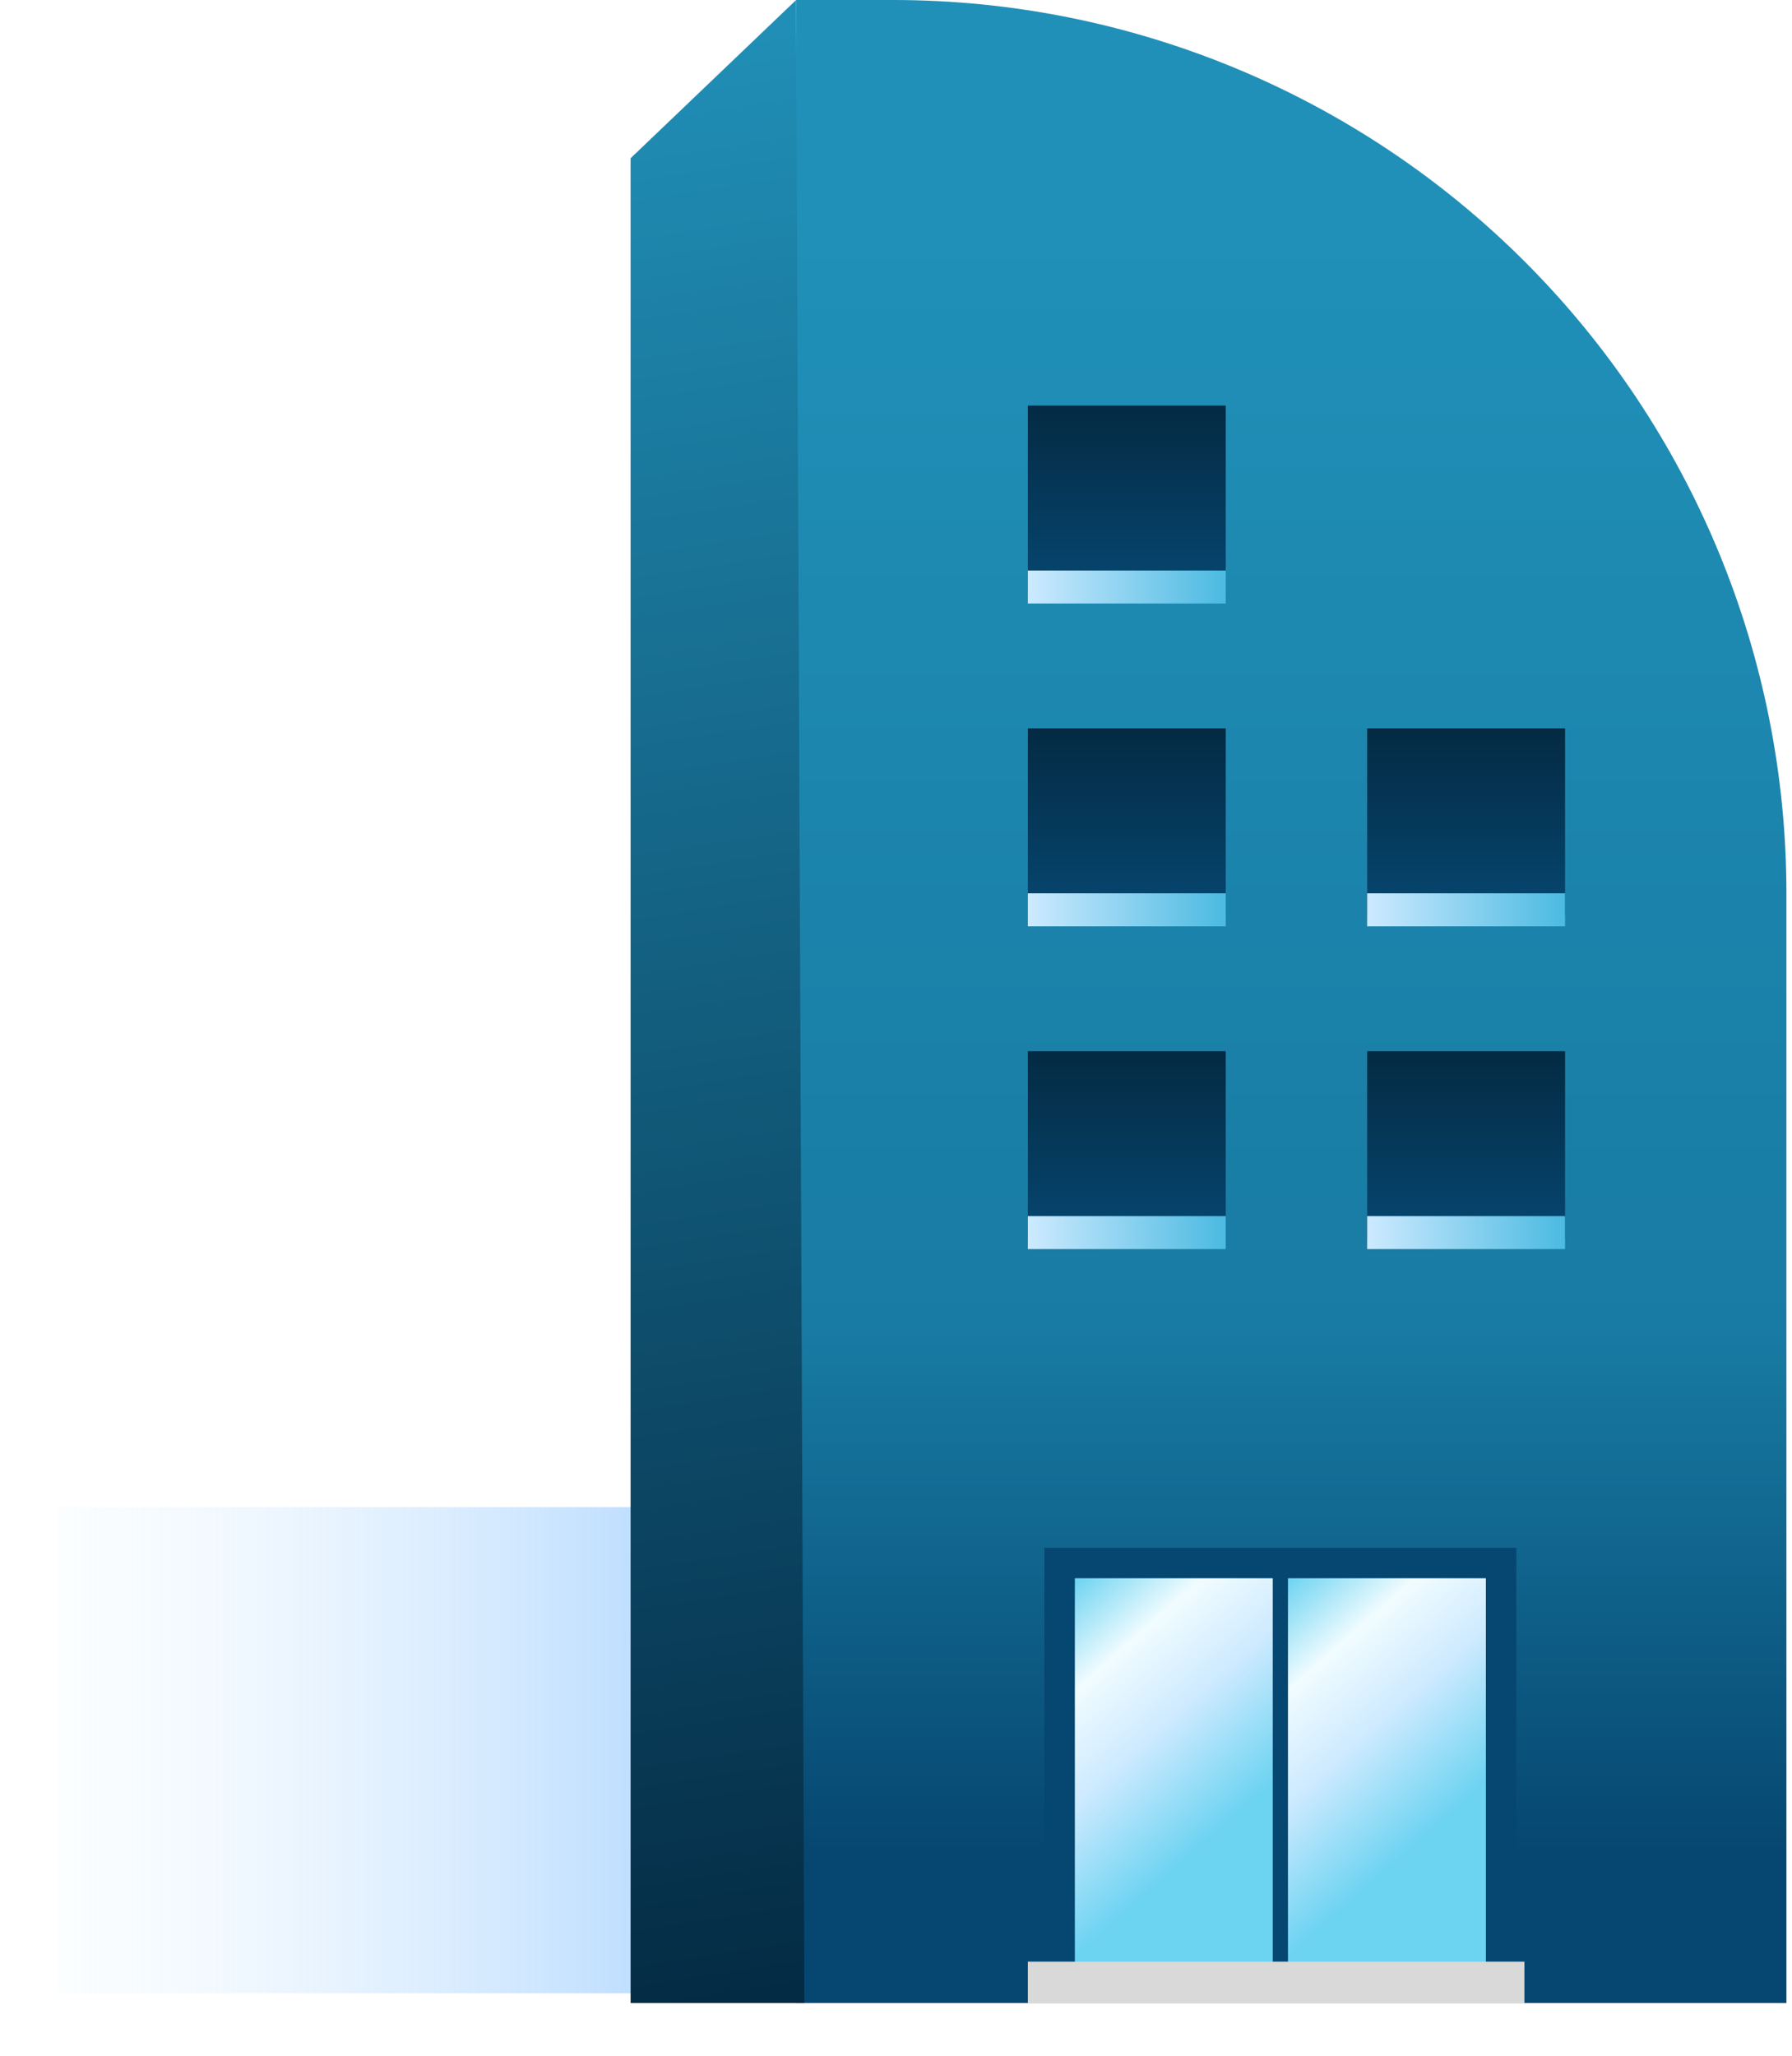 <svg width="170" height="195" viewBox="0 0 170 195" fill="none" xmlns="http://www.w3.org/2000/svg">
<g filter="url(#filter0_f_8_2671)">
<rect x="5.405" y="142.961" width="97.767" height="46.117" fill="url(#paint0_linear_8_2671)"/>
</g>
<path d="M75.525 0H84.731C107.205 0 128.76 8.928 144.652 24.82C160.543 40.712 169.471 62.266 169.471 84.74V190H75.525V0Z" fill="url(#paint1_linear_8_2671)"/>
<path d="M59.822 15.011L75.525 0L76.31 190H59.822V15.011Z" fill="url(#paint2_linear_8_2671)"/>
<rect x="97.508" y="38.471" width="18.774" height="17.731" fill="url(#paint3_linear_8_2671)"/>
<rect x="97.508" y="54.117" width="18.774" height="3.129" fill="url(#paint4_linear_8_2671)"/>
<rect x="97.508" y="69.091" width="18.774" height="17.731" fill="url(#paint5_linear_8_2671)"/>
<rect x="97.508" y="84.736" width="18.774" height="3.129" fill="url(#paint6_linear_8_2671)"/>
<rect x="129.698" y="69.091" width="18.774" height="17.731" fill="url(#paint7_linear_8_2671)"/>
<rect x="129.698" y="84.736" width="18.774" height="3.129" fill="url(#paint8_linear_8_2671)"/>
<rect x="97.508" y="99.711" width="18.774" height="17.731" fill="url(#paint9_linear_8_2671)"/>
<rect x="97.508" y="115.356" width="18.774" height="3.129" fill="url(#paint10_linear_8_2671)"/>
<rect x="129.698" y="99.711" width="18.774" height="17.731" fill="url(#paint11_linear_8_2671)"/>
<rect x="129.698" y="115.356" width="18.774" height="3.129" fill="url(#paint12_linear_8_2671)"/>
<rect x="99.079" y="146.818" width="44.77" height="40.437" fill="#064771"/>
<rect x="101.967" y="149.707" width="18.774" height="37.549" fill="url(#paint13_linear_8_2671)"/>
<rect x="122.185" y="149.707" width="18.774" height="37.549" fill="url(#paint14_linear_8_2671)"/>
<rect x="97.508" y="186.074" width="47.107" height="3.926" fill="#D9D9D9"/>
<defs>
<filter id="filter0_f_8_2671" x="0.405" y="137.961" width="107.767" height="56.117" filterUnits="userSpaceOnUse" color-interpolation-filters="sRGB">
<feFlood flood-opacity="0" result="BackgroundImageFix"/>
<feBlend mode="normal" in="SourceGraphic" in2="BackgroundImageFix" result="shape"/>
<feGaussianBlur stdDeviation="2.5" result="effect1_foregroundBlur_8_2671"/>
</filter>
<linearGradient id="paint0_linear_8_2671" x1="5.405" y1="166.019" x2="103.172" y2="166.019" gradientUnits="userSpaceOnUse">
<stop stop-color="#ECF7FE" stop-opacity="0.2"/>
<stop offset="1" stop-color="#5FACFF"/>
</linearGradient>
<linearGradient id="paint1_linear_8_2671" x1="122.498" y1="187.252" x2="122.498" y2="21.983" gradientUnits="userSpaceOnUse">
<stop offset="0.07" stop-color="#064771"/>
<stop offset="0.37" stop-color="#187BA3"/>
<stop offset="1" stop-color="#2090B8"/>
</linearGradient>
<linearGradient id="paint2_linear_8_2671" x1="55.897" y1="-6.45091e-08" x2="85.579" y2="189.177" gradientUnits="userSpaceOnUse">
<stop stop-color="#2191B9"/>
<stop offset="1" stop-color="#042A43"/>
</linearGradient>
<linearGradient id="paint3_linear_8_2671" x1="106.895" y1="56.202" x2="106.895" y2="38.471" gradientUnits="userSpaceOnUse">
<stop stop-color="#064771"/>
<stop offset="1" stop-color="#042A43"/>
</linearGradient>
<linearGradient id="paint4_linear_8_2671" x1="97.508" y1="55.681" x2="116.283" y2="55.681" gradientUnits="userSpaceOnUse">
<stop stop-color="#CDEAFF"/>
<stop offset="1" stop-color="#4BBAE1"/>
</linearGradient>
<linearGradient id="paint5_linear_8_2671" x1="106.895" y1="86.822" x2="106.895" y2="69.091" gradientUnits="userSpaceOnUse">
<stop stop-color="#064771"/>
<stop offset="1" stop-color="#042A43"/>
</linearGradient>
<linearGradient id="paint6_linear_8_2671" x1="97.508" y1="86.301" x2="116.283" y2="86.301" gradientUnits="userSpaceOnUse">
<stop stop-color="#CDEAFF"/>
<stop offset="1" stop-color="#4BBAE1"/>
</linearGradient>
<linearGradient id="paint7_linear_8_2671" x1="139.086" y1="86.822" x2="139.086" y2="69.091" gradientUnits="userSpaceOnUse">
<stop stop-color="#064771"/>
<stop offset="1" stop-color="#042A43"/>
</linearGradient>
<linearGradient id="paint8_linear_8_2671" x1="129.698" y1="86.301" x2="148.473" y2="86.301" gradientUnits="userSpaceOnUse">
<stop stop-color="#CDEAFF"/>
<stop offset="1" stop-color="#4BBAE1"/>
</linearGradient>
<linearGradient id="paint9_linear_8_2671" x1="106.895" y1="117.442" x2="106.895" y2="99.711" gradientUnits="userSpaceOnUse">
<stop stop-color="#064771"/>
<stop offset="1" stop-color="#042A43"/>
</linearGradient>
<linearGradient id="paint10_linear_8_2671" x1="97.508" y1="116.92" x2="116.283" y2="116.92" gradientUnits="userSpaceOnUse">
<stop stop-color="#CDEAFF"/>
<stop offset="1" stop-color="#4BBAE1"/>
</linearGradient>
<linearGradient id="paint11_linear_8_2671" x1="139.086" y1="117.442" x2="139.086" y2="99.711" gradientUnits="userSpaceOnUse">
<stop stop-color="#064771"/>
<stop offset="1" stop-color="#042A43"/>
</linearGradient>
<linearGradient id="paint12_linear_8_2671" x1="129.698" y1="116.92" x2="148.473" y2="116.92" gradientUnits="userSpaceOnUse">
<stop stop-color="#CDEAFF"/>
<stop offset="1" stop-color="#4BBAE1"/>
</linearGradient>
<linearGradient id="paint13_linear_8_2671" x1="99.464" y1="151.873" x2="126.184" y2="182.107" gradientUnits="userSpaceOnUse">
<stop stop-color="#6CD3F1"/>
<stop offset="0.2" stop-color="#F1FCFF"/>
<stop offset="0.4" stop-color="#CDEAFF"/>
<stop offset="0.67" stop-color="#6CD3F1"/>
<stop offset="0.87" stop-color="#6CD3F1"/>
</linearGradient>
<linearGradient id="paint14_linear_8_2671" x1="119.682" y1="151.873" x2="146.403" y2="182.107" gradientUnits="userSpaceOnUse">
<stop stop-color="#6CD3F1"/>
<stop offset="0.2" stop-color="#F1FCFF"/>
<stop offset="0.4" stop-color="#CDEAFF"/>
<stop offset="0.67" stop-color="#6CD3F1"/>
<stop offset="0.87" stop-color="#6CD3F1"/>
</linearGradient>
</defs>
</svg>
